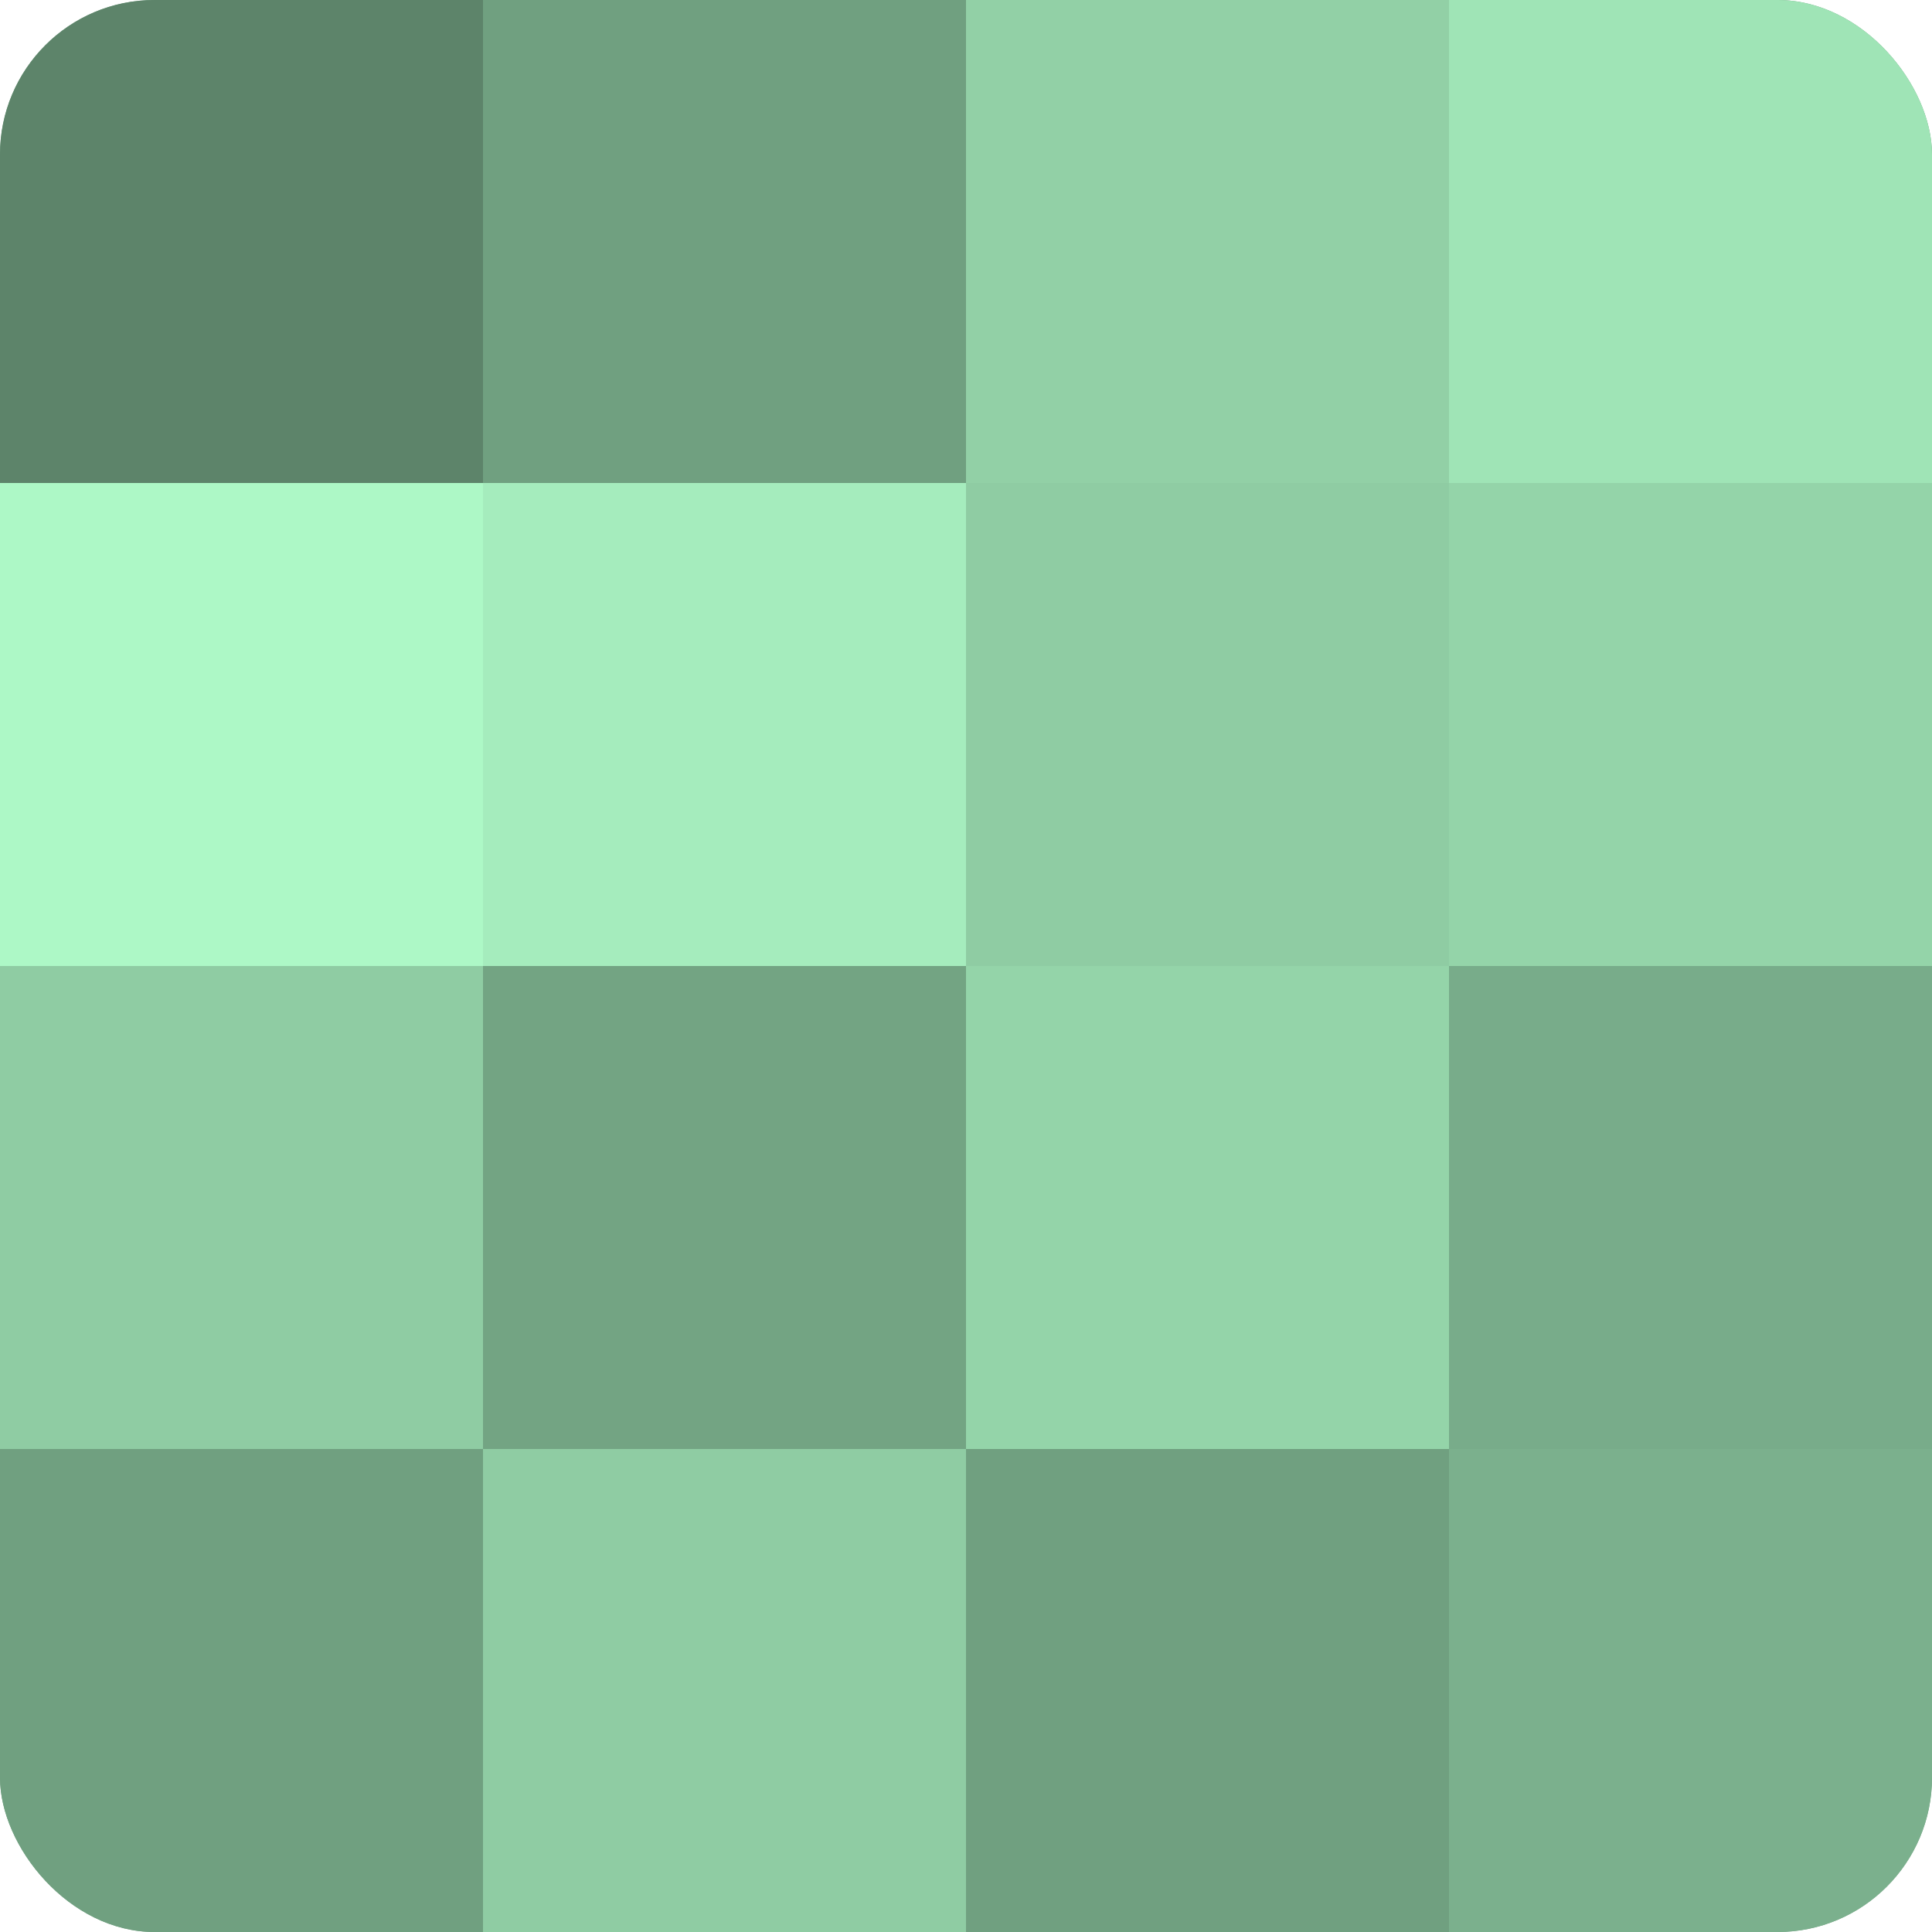 <?xml version="1.0" encoding="UTF-8"?>
<svg xmlns="http://www.w3.org/2000/svg" width="60" height="60" viewBox="0 0 100 100" preserveAspectRatio="xMidYMid meet"><defs><clipPath id="c" width="100" height="100"><rect width="100" height="100" rx="8" ry="8"/></clipPath></defs><g clip-path="url(#c)"><rect width="100" height="100" fill="#70a080"/><rect width="25" height="25" fill="#5d846a"/><rect y="25" width="25" height="25" fill="#adf8c6"/><rect y="50" width="25" height="25" fill="#8fcca3"/><rect y="75" width="25" height="25" fill="#70a080"/><rect x="25" width="25" height="25" fill="#70a080"/><rect x="25" y="25" width="25" height="25" fill="#a5ecbd"/><rect x="25" y="50" width="25" height="25" fill="#73a483"/><rect x="25" y="75" width="25" height="25" fill="#8fcca3"/><rect x="50" width="25" height="25" fill="#92d0a6"/><rect x="50" y="25" width="25" height="25" fill="#8fcca3"/><rect x="50" y="50" width="25" height="25" fill="#94d4a9"/><rect x="50" y="75" width="25" height="25" fill="#70a080"/><rect x="75" width="25" height="25" fill="#9fe4b6"/><rect x="75" y="25" width="25" height="25" fill="#94d4a9"/><rect x="75" y="50" width="25" height="25" fill="#78ac8a"/><rect x="75" y="75" width="25" height="25" fill="#7bb08d"/></g></svg>
